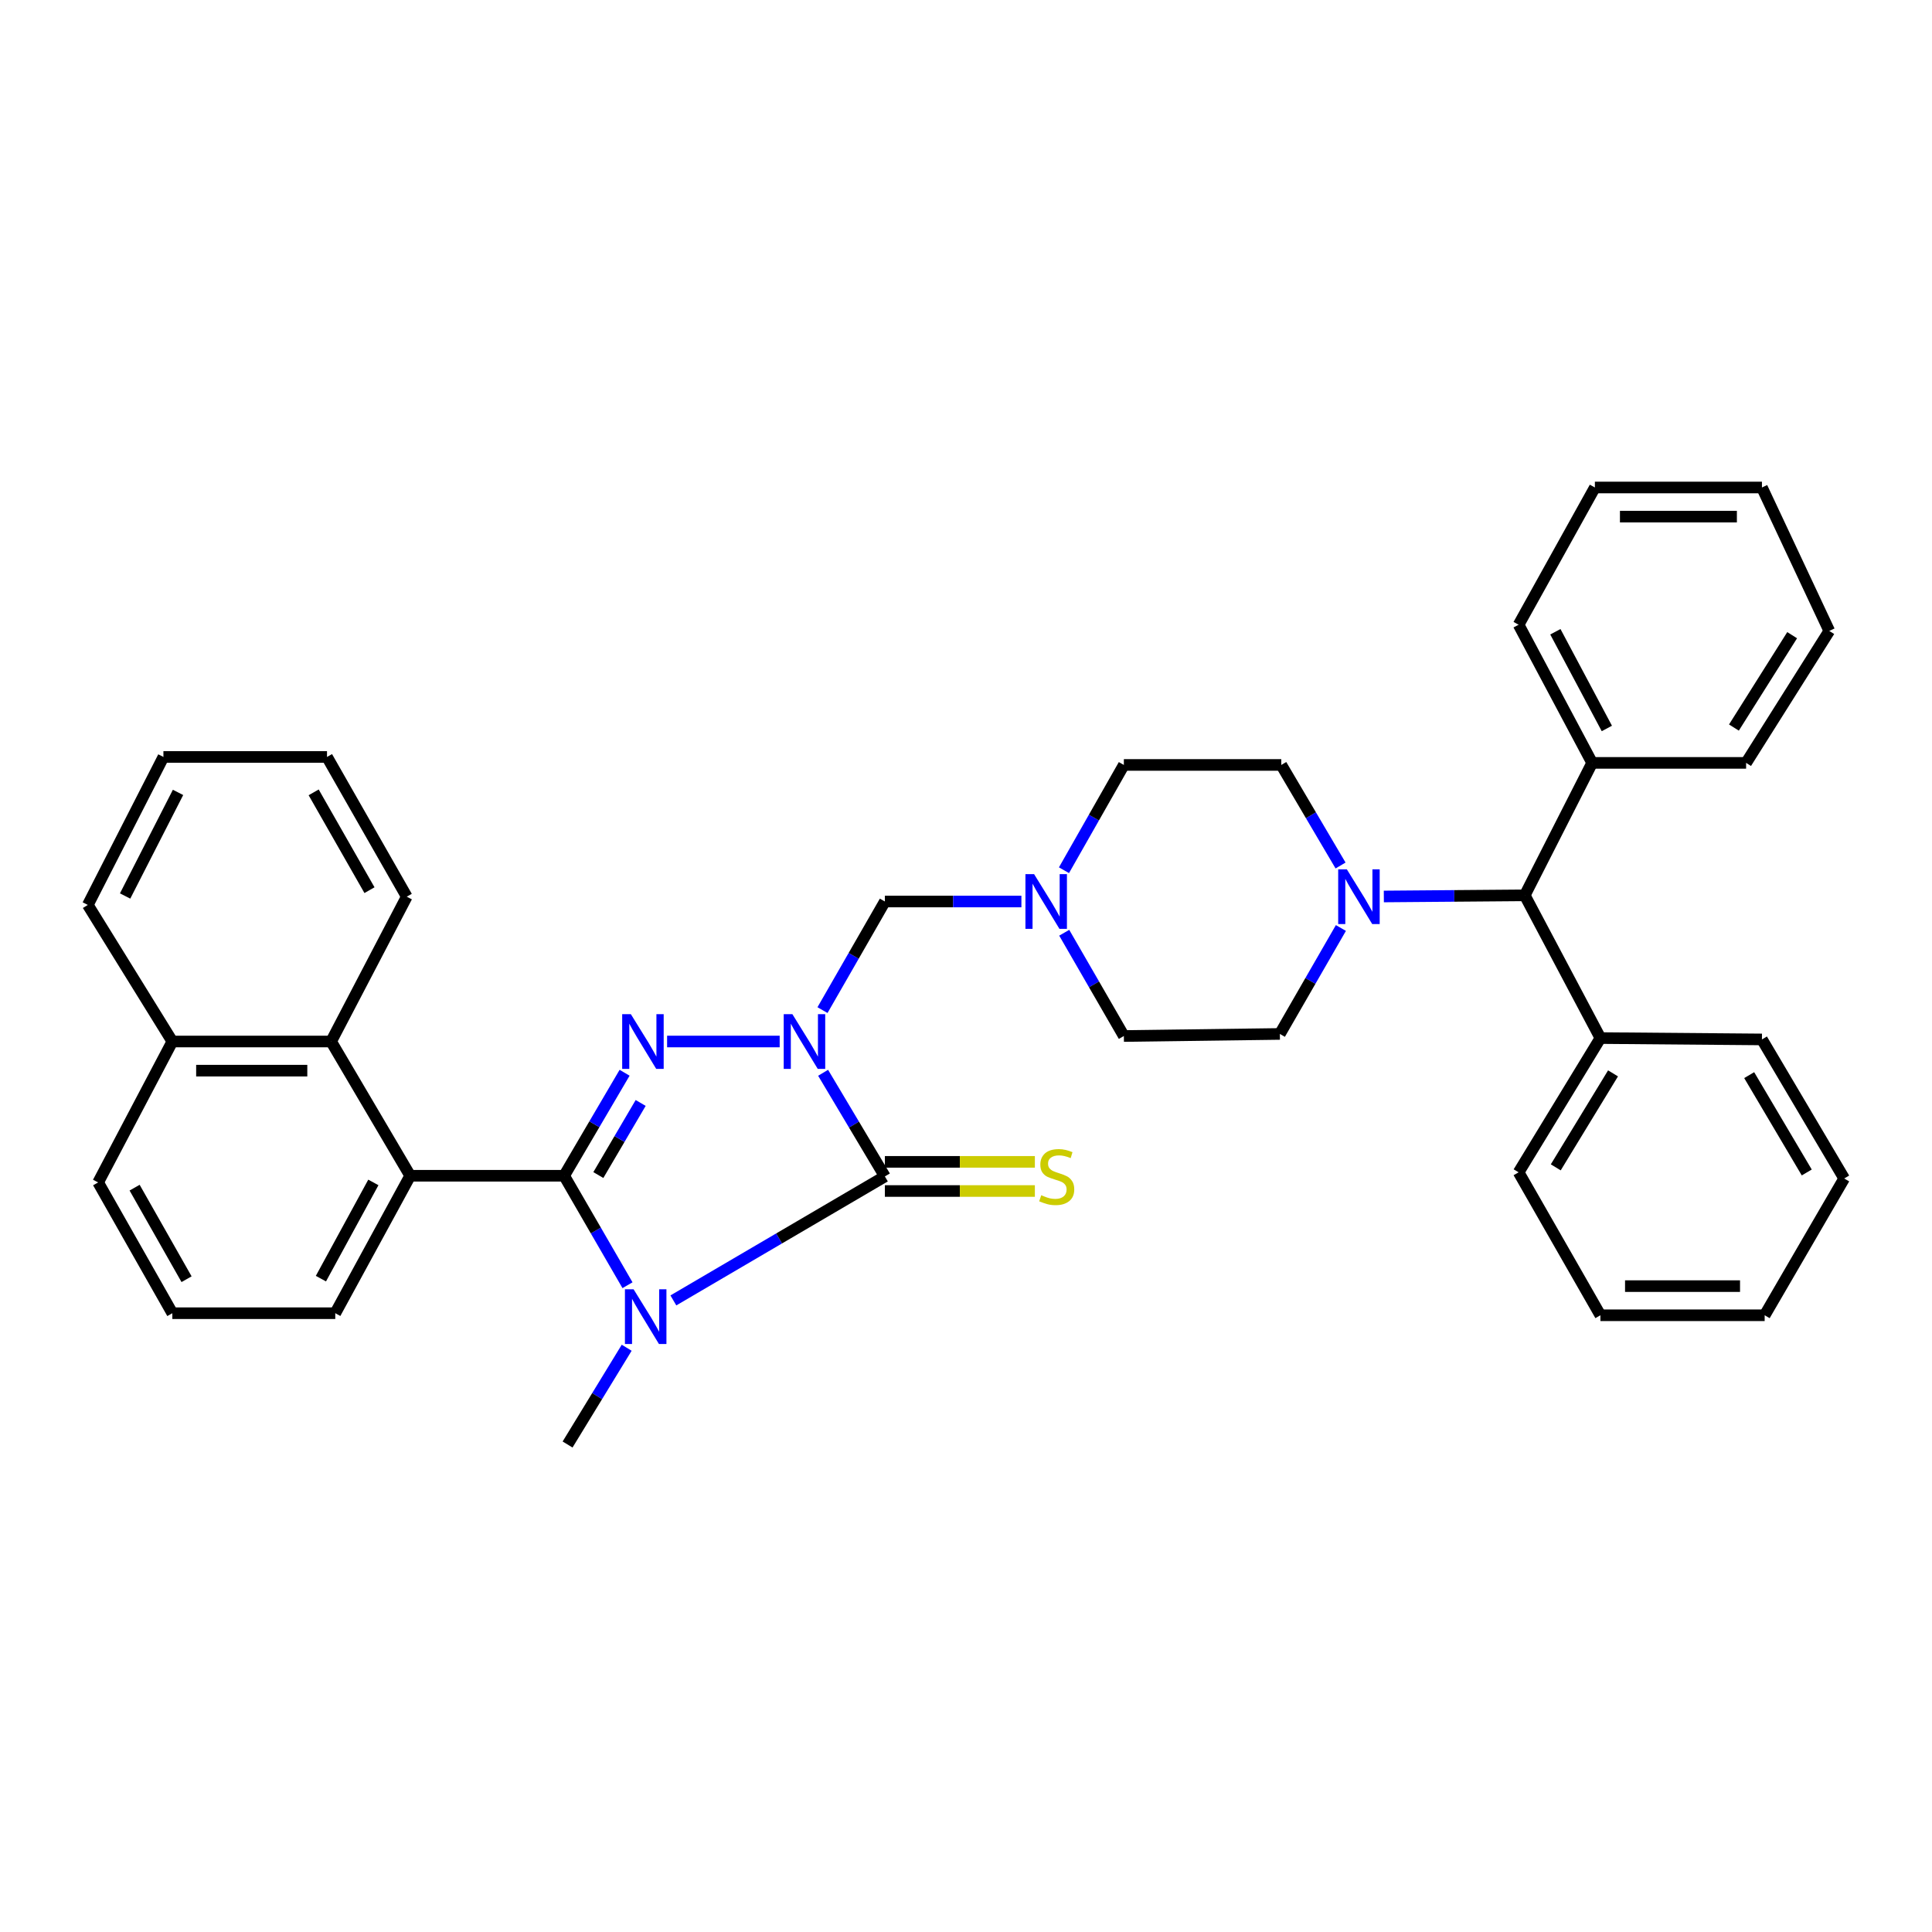 <?xml version='1.0' encoding='iso-8859-1'?>
<svg version='1.1' baseProfile='full'
              xmlns='http://www.w3.org/2000/svg'
                      xmlns:rdkit='http://www.rdkit.org/xml'
                      xmlns:xlink='http://www.w3.org/1999/xlink'
                  xml:space='preserve'
width='1000px' height='1000px' viewBox='0 0 1000 1000'>
<!-- END OF HEADER -->
<rect style='opacity:1.0;fill:#FFFFFF;stroke:none' width='1000' height='1000' x='0' y='0'> </rect>
<path class='bond-2' d='M 426.041,555.273 L 442.026,582.097' style='fill:none;fill-rule:evenodd;stroke:#0000FF;stroke-width:6px;stroke-linecap:butt;stroke-linejoin:miter;stroke-opacity:1' />
<path class='bond-2' d='M 442.026,582.097 L 458.011,608.92' style='fill:none;fill-rule:evenodd;stroke:#000000;stroke-width:6px;stroke-linecap:butt;stroke-linejoin:miter;stroke-opacity:1' />
<path class='bond-3' d='M 403.561,539.081 L 345.291,539.081' style='fill:none;fill-rule:evenodd;stroke:#0000FF;stroke-width:6px;stroke-linecap:butt;stroke-linejoin:miter;stroke-opacity:1' />
<path class='bond-5' d='M 425.724,522.832 L 441.867,494.725' style='fill:none;fill-rule:evenodd;stroke:#0000FF;stroke-width:6px;stroke-linecap:butt;stroke-linejoin:miter;stroke-opacity:1' />
<path class='bond-5' d='M 441.867,494.725 L 458.011,466.618' style='fill:none;fill-rule:evenodd;stroke:#000000;stroke-width:6px;stroke-linecap:butt;stroke-linejoin:miter;stroke-opacity:1' />
<path class='bond-0' d='M 348.534,673.093 L 403.273,641.006' style='fill:none;fill-rule:evenodd;stroke:#0000FF;stroke-width:6px;stroke-linecap:butt;stroke-linejoin:miter;stroke-opacity:1' />
<path class='bond-0' d='M 403.273,641.006 L 458.011,608.92' style='fill:none;fill-rule:evenodd;stroke:#000000;stroke-width:6px;stroke-linecap:butt;stroke-linejoin:miter;stroke-opacity:1' />
<path class='bond-13' d='M 324.372,697.59 L 309.074,722.633' style='fill:none;fill-rule:evenodd;stroke:#0000FF;stroke-width:6px;stroke-linecap:butt;stroke-linejoin:miter;stroke-opacity:1' />
<path class='bond-13' d='M 309.074,722.633 L 293.776,747.676' style='fill:none;fill-rule:evenodd;stroke:#000000;stroke-width:6px;stroke-linecap:butt;stroke-linejoin:miter;stroke-opacity:1' />
<path class='bond-36' d='M 324.792,665.225 L 308.396,636.896' style='fill:none;fill-rule:evenodd;stroke:#0000FF;stroke-width:6px;stroke-linecap:butt;stroke-linejoin:miter;stroke-opacity:1' />
<path class='bond-36' d='M 308.396,636.896 L 291.999,608.568' style='fill:none;fill-rule:evenodd;stroke:#000000;stroke-width:6px;stroke-linecap:butt;stroke-linejoin:miter;stroke-opacity:1' />
<path class='bond-1' d='M 291.999,608.568 L 307.644,581.911' style='fill:none;fill-rule:evenodd;stroke:#000000;stroke-width:6px;stroke-linecap:butt;stroke-linejoin:miter;stroke-opacity:1' />
<path class='bond-1' d='M 307.644,581.911 L 323.289,555.255' style='fill:none;fill-rule:evenodd;stroke:#0000FF;stroke-width:6px;stroke-linecap:butt;stroke-linejoin:miter;stroke-opacity:1' />
<path class='bond-1' d='M 309.703,608.207 L 320.655,589.547' style='fill:none;fill-rule:evenodd;stroke:#000000;stroke-width:6px;stroke-linecap:butt;stroke-linejoin:miter;stroke-opacity:1' />
<path class='bond-1' d='M 320.655,589.547 L 331.606,570.888' style='fill:none;fill-rule:evenodd;stroke:#0000FF;stroke-width:6px;stroke-linecap:butt;stroke-linejoin:miter;stroke-opacity:1' />
<path class='bond-4' d='M 291.999,608.568 L 212.313,608.568' style='fill:none;fill-rule:evenodd;stroke:#000000;stroke-width:6px;stroke-linecap:butt;stroke-linejoin:miter;stroke-opacity:1' />
<path class='bond-9' d='M 458.011,616.463 L 496.829,616.463' style='fill:none;fill-rule:evenodd;stroke:#000000;stroke-width:6px;stroke-linecap:butt;stroke-linejoin:miter;stroke-opacity:1' />
<path class='bond-9' d='M 496.829,616.463 L 535.647,616.463' style='fill:none;fill-rule:evenodd;stroke:#CCCC00;stroke-width:6px;stroke-linecap:butt;stroke-linejoin:miter;stroke-opacity:1' />
<path class='bond-9' d='M 458.011,601.377 L 496.829,601.377' style='fill:none;fill-rule:evenodd;stroke:#000000;stroke-width:6px;stroke-linecap:butt;stroke-linejoin:miter;stroke-opacity:1' />
<path class='bond-9' d='M 496.829,601.377 L 535.647,601.377' style='fill:none;fill-rule:evenodd;stroke:#CCCC00;stroke-width:6px;stroke-linecap:butt;stroke-linejoin:miter;stroke-opacity:1' />
<path class='bond-8' d='M 212.313,608.568 L 171.388,539.081' style='fill:none;fill-rule:evenodd;stroke:#000000;stroke-width:6px;stroke-linecap:butt;stroke-linejoin:miter;stroke-opacity:1' />
<path class='bond-19' d='M 212.313,608.568 L 173.534,679.715' style='fill:none;fill-rule:evenodd;stroke:#000000;stroke-width:6px;stroke-linecap:butt;stroke-linejoin:miter;stroke-opacity:1' />
<path class='bond-19' d='M 193.25,612.02 L 166.104,661.823' style='fill:none;fill-rule:evenodd;stroke:#000000;stroke-width:6px;stroke-linecap:butt;stroke-linejoin:miter;stroke-opacity:1' />
<path class='bond-7' d='M 458.011,466.618 L 493.343,466.618' style='fill:none;fill-rule:evenodd;stroke:#000000;stroke-width:6px;stroke-linecap:butt;stroke-linejoin:miter;stroke-opacity:1' />
<path class='bond-7' d='M 493.343,466.618 L 528.676,466.618' style='fill:none;fill-rule:evenodd;stroke:#0000FF;stroke-width:6px;stroke-linecap:butt;stroke-linejoin:miter;stroke-opacity:1' />
<path class='bond-6' d='M 693.869,447.982 L 678.528,421.957' style='fill:none;fill-rule:evenodd;stroke:#0000FF;stroke-width:6px;stroke-linecap:butt;stroke-linejoin:miter;stroke-opacity:1' />
<path class='bond-6' d='M 678.528,421.957 L 663.187,395.933' style='fill:none;fill-rule:evenodd;stroke:#000000;stroke-width:6px;stroke-linecap:butt;stroke-linejoin:miter;stroke-opacity:1' />
<path class='bond-10' d='M 716.269,464.016 L 752.745,463.721' style='fill:none;fill-rule:evenodd;stroke:#0000FF;stroke-width:6px;stroke-linecap:butt;stroke-linejoin:miter;stroke-opacity:1' />
<path class='bond-10' d='M 752.745,463.721 L 789.221,463.425' style='fill:none;fill-rule:evenodd;stroke:#000000;stroke-width:6px;stroke-linecap:butt;stroke-linejoin:miter;stroke-opacity:1' />
<path class='bond-37' d='M 694.045,480.331 L 678.252,507.749' style='fill:none;fill-rule:evenodd;stroke:#0000FF;stroke-width:6px;stroke-linecap:butt;stroke-linejoin:miter;stroke-opacity:1' />
<path class='bond-37' d='M 678.252,507.749 L 662.458,535.167' style='fill:none;fill-rule:evenodd;stroke:#000000;stroke-width:6px;stroke-linecap:butt;stroke-linejoin:miter;stroke-opacity:1' />
<path class='bond-17' d='M 550.84,482.788 L 566.274,509.514' style='fill:none;fill-rule:evenodd;stroke:#0000FF;stroke-width:6px;stroke-linecap:butt;stroke-linejoin:miter;stroke-opacity:1' />
<path class='bond-17' d='M 566.274,509.514 L 581.707,536.24' style='fill:none;fill-rule:evenodd;stroke:#000000;stroke-width:6px;stroke-linecap:butt;stroke-linejoin:miter;stroke-opacity:1' />
<path class='bond-18' d='M 550.713,450.425 L 566.21,423.179' style='fill:none;fill-rule:evenodd;stroke:#0000FF;stroke-width:6px;stroke-linecap:butt;stroke-linejoin:miter;stroke-opacity:1' />
<path class='bond-18' d='M 566.21,423.179 L 581.707,395.933' style='fill:none;fill-rule:evenodd;stroke:#000000;stroke-width:6px;stroke-linecap:butt;stroke-linejoin:miter;stroke-opacity:1' />
<path class='bond-16' d='M 171.388,539.081 L 89.204,539.081' style='fill:none;fill-rule:evenodd;stroke:#000000;stroke-width:6px;stroke-linecap:butt;stroke-linejoin:miter;stroke-opacity:1' />
<path class='bond-16' d='M 159.06,554.167 L 101.531,554.167' style='fill:none;fill-rule:evenodd;stroke:#000000;stroke-width:6px;stroke-linecap:butt;stroke-linejoin:miter;stroke-opacity:1' />
<path class='bond-20' d='M 171.388,539.081 L 210.536,464.121' style='fill:none;fill-rule:evenodd;stroke:#000000;stroke-width:6px;stroke-linecap:butt;stroke-linejoin:miter;stroke-opacity:1' />
<path class='bond-14' d='M 789.221,463.425 L 828.369,537.304' style='fill:none;fill-rule:evenodd;stroke:#000000;stroke-width:6px;stroke-linecap:butt;stroke-linejoin:miter;stroke-opacity:1' />
<path class='bond-15' d='M 789.221,463.425 L 824.095,394.868' style='fill:none;fill-rule:evenodd;stroke:#000000;stroke-width:6px;stroke-linecap:butt;stroke-linejoin:miter;stroke-opacity:1' />
<path class='bond-11' d='M 662.458,535.167 L 581.707,536.24' style='fill:none;fill-rule:evenodd;stroke:#000000;stroke-width:6px;stroke-linecap:butt;stroke-linejoin:miter;stroke-opacity:1' />
<path class='bond-12' d='M 663.187,395.933 L 581.707,395.933' style='fill:none;fill-rule:evenodd;stroke:#000000;stroke-width:6px;stroke-linecap:butt;stroke-linejoin:miter;stroke-opacity:1' />
<path class='bond-23' d='M 828.369,537.304 L 786.028,606.791' style='fill:none;fill-rule:evenodd;stroke:#000000;stroke-width:6px;stroke-linecap:butt;stroke-linejoin:miter;stroke-opacity:1' />
<path class='bond-23' d='M 834.9,555.577 L 805.262,604.218' style='fill:none;fill-rule:evenodd;stroke:#000000;stroke-width:6px;stroke-linecap:butt;stroke-linejoin:miter;stroke-opacity:1' />
<path class='bond-25' d='M 828.369,537.304 L 911.978,538.008' style='fill:none;fill-rule:evenodd;stroke:#000000;stroke-width:6px;stroke-linecap:butt;stroke-linejoin:miter;stroke-opacity:1' />
<path class='bond-24' d='M 824.095,394.868 L 786.028,323.361' style='fill:none;fill-rule:evenodd;stroke:#000000;stroke-width:6px;stroke-linecap:butt;stroke-linejoin:miter;stroke-opacity:1' />
<path class='bond-24' d='M 831.701,377.053 L 805.054,326.998' style='fill:none;fill-rule:evenodd;stroke:#000000;stroke-width:6px;stroke-linecap:butt;stroke-linejoin:miter;stroke-opacity:1' />
<path class='bond-26' d='M 824.095,394.868 L 903.782,394.868' style='fill:none;fill-rule:evenodd;stroke:#000000;stroke-width:6px;stroke-linecap:butt;stroke-linejoin:miter;stroke-opacity:1' />
<path class='bond-27' d='M 89.204,539.081 L 45.455,468.395' style='fill:none;fill-rule:evenodd;stroke:#000000;stroke-width:6px;stroke-linecap:butt;stroke-linejoin:miter;stroke-opacity:1' />
<path class='bond-38' d='M 89.204,539.081 L 50.793,612.021' style='fill:none;fill-rule:evenodd;stroke:#000000;stroke-width:6px;stroke-linecap:butt;stroke-linejoin:miter;stroke-opacity:1' />
<path class='bond-21' d='M 173.534,679.715 L 89.204,679.715' style='fill:none;fill-rule:evenodd;stroke:#000000;stroke-width:6px;stroke-linecap:butt;stroke-linejoin:miter;stroke-opacity:1' />
<path class='bond-28' d='M 210.536,464.121 L 169.259,391.792' style='fill:none;fill-rule:evenodd;stroke:#000000;stroke-width:6px;stroke-linecap:butt;stroke-linejoin:miter;stroke-opacity:1' />
<path class='bond-28' d='M 191.242,460.749 L 162.348,410.119' style='fill:none;fill-rule:evenodd;stroke:#000000;stroke-width:6px;stroke-linecap:butt;stroke-linejoin:miter;stroke-opacity:1' />
<path class='bond-22' d='M 89.204,679.715 L 50.793,612.021' style='fill:none;fill-rule:evenodd;stroke:#000000;stroke-width:6px;stroke-linecap:butt;stroke-linejoin:miter;stroke-opacity:1' />
<path class='bond-22' d='M 96.563,662.116 L 69.676,614.73' style='fill:none;fill-rule:evenodd;stroke:#000000;stroke-width:6px;stroke-linecap:butt;stroke-linejoin:miter;stroke-opacity:1' />
<path class='bond-31' d='M 786.028,606.791 L 828.369,680.779' style='fill:none;fill-rule:evenodd;stroke:#000000;stroke-width:6px;stroke-linecap:butt;stroke-linejoin:miter;stroke-opacity:1' />
<path class='bond-29' d='M 786.028,323.361 L 825.511,252.324' style='fill:none;fill-rule:evenodd;stroke:#000000;stroke-width:6px;stroke-linecap:butt;stroke-linejoin:miter;stroke-opacity:1' />
<path class='bond-30' d='M 911.978,538.008 L 954.545,609.984' style='fill:none;fill-rule:evenodd;stroke:#000000;stroke-width:6px;stroke-linecap:butt;stroke-linejoin:miter;stroke-opacity:1' />
<path class='bond-30' d='M 905.378,556.484 L 935.175,606.867' style='fill:none;fill-rule:evenodd;stroke:#000000;stroke-width:6px;stroke-linecap:butt;stroke-linejoin:miter;stroke-opacity:1' />
<path class='bond-32' d='M 903.782,394.868 L 946.835,326.571' style='fill:none;fill-rule:evenodd;stroke:#000000;stroke-width:6px;stroke-linecap:butt;stroke-linejoin:miter;stroke-opacity:1' />
<path class='bond-32' d='M 897.478,376.579 L 927.615,328.771' style='fill:none;fill-rule:evenodd;stroke:#000000;stroke-width:6px;stroke-linecap:butt;stroke-linejoin:miter;stroke-opacity:1' />
<path class='bond-39' d='M 45.455,468.395 L 84.586,391.792' style='fill:none;fill-rule:evenodd;stroke:#000000;stroke-width:6px;stroke-linecap:butt;stroke-linejoin:miter;stroke-opacity:1' />
<path class='bond-39' d='M 64.759,463.767 L 92.15,410.146' style='fill:none;fill-rule:evenodd;stroke:#000000;stroke-width:6px;stroke-linecap:butt;stroke-linejoin:miter;stroke-opacity:1' />
<path class='bond-33' d='M 169.259,391.792 L 84.586,391.792' style='fill:none;fill-rule:evenodd;stroke:#000000;stroke-width:6px;stroke-linecap:butt;stroke-linejoin:miter;stroke-opacity:1' />
<path class='bond-40' d='M 825.511,252.324 L 911.978,252.324' style='fill:none;fill-rule:evenodd;stroke:#000000;stroke-width:6px;stroke-linecap:butt;stroke-linejoin:miter;stroke-opacity:1' />
<path class='bond-40' d='M 838.481,267.41 L 899.008,267.41' style='fill:none;fill-rule:evenodd;stroke:#000000;stroke-width:6px;stroke-linecap:butt;stroke-linejoin:miter;stroke-opacity:1' />
<path class='bond-34' d='M 954.545,609.984 L 913.386,680.779' style='fill:none;fill-rule:evenodd;stroke:#000000;stroke-width:6px;stroke-linecap:butt;stroke-linejoin:miter;stroke-opacity:1' />
<path class='bond-41' d='M 828.369,680.779 L 913.386,680.779' style='fill:none;fill-rule:evenodd;stroke:#000000;stroke-width:6px;stroke-linecap:butt;stroke-linejoin:miter;stroke-opacity:1' />
<path class='bond-41' d='M 841.122,665.693 L 900.634,665.693' style='fill:none;fill-rule:evenodd;stroke:#000000;stroke-width:6px;stroke-linecap:butt;stroke-linejoin:miter;stroke-opacity:1' />
<path class='bond-35' d='M 946.835,326.571 L 911.978,252.324' style='fill:none;fill-rule:evenodd;stroke:#000000;stroke-width:6px;stroke-linecap:butt;stroke-linejoin:miter;stroke-opacity:1' />
<path  class='atom-0' d='M 410.131 524.921
L 419.411 539.921
Q 420.331 541.401, 421.811 544.081
Q 423.291 546.761, 423.371 546.921
L 423.371 524.921
L 427.131 524.921
L 427.131 553.241
L 423.251 553.241
L 413.291 536.841
Q 412.131 534.921, 410.891 532.721
Q 409.691 530.521, 409.331 529.841
L 409.331 553.241
L 405.651 553.241
L 405.651 524.921
L 410.131 524.921
' fill='#0000FF'/>
<path  class='atom-1' d='M 327.946 667.331
L 337.226 682.331
Q 338.146 683.811, 339.626 686.491
Q 341.106 689.171, 341.186 689.331
L 341.186 667.331
L 344.946 667.331
L 344.946 695.651
L 341.066 695.651
L 331.106 679.251
Q 329.946 677.331, 328.706 675.131
Q 327.506 672.931, 327.146 672.251
L 327.146 695.651
L 323.466 695.651
L 323.466 667.331
L 327.946 667.331
' fill='#0000FF'/>
<path  class='atom-4' d='M 326.522 524.921
L 335.802 539.921
Q 336.722 541.401, 338.202 544.081
Q 339.682 546.761, 339.762 546.921
L 339.762 524.921
L 343.522 524.921
L 343.522 553.241
L 339.642 553.241
L 329.682 536.841
Q 328.522 534.921, 327.282 532.721
Q 326.082 530.521, 325.722 529.841
L 325.722 553.241
L 322.042 553.241
L 322.042 524.921
L 326.522 524.921
' fill='#0000FF'/>
<path  class='atom-7' d='M 697.123 449.961
L 706.403 464.961
Q 707.323 466.441, 708.803 469.121
Q 710.283 471.801, 710.363 471.961
L 710.363 449.961
L 714.123 449.961
L 714.123 478.281
L 710.243 478.281
L 700.283 461.881
Q 699.123 459.961, 697.883 457.761
Q 696.683 455.561, 696.323 454.881
L 696.323 478.281
L 692.643 478.281
L 692.643 449.961
L 697.123 449.961
' fill='#0000FF'/>
<path  class='atom-8' d='M 535.243 452.458
L 544.523 467.458
Q 545.443 468.938, 546.923 471.618
Q 548.403 474.298, 548.483 474.458
L 548.483 452.458
L 552.243 452.458
L 552.243 480.778
L 548.363 480.778
L 538.403 464.378
Q 537.243 462.458, 536.003 460.258
Q 534.803 458.058, 534.443 457.378
L 534.443 480.778
L 530.763 480.778
L 530.763 452.458
L 535.243 452.458
' fill='#0000FF'/>
<path  class='atom-10' d='M 538.951 618.64
Q 539.271 618.76, 540.591 619.32
Q 541.911 619.88, 543.351 620.24
Q 544.831 620.56, 546.271 620.56
Q 548.951 620.56, 550.511 619.28
Q 552.071 617.96, 552.071 615.68
Q 552.071 614.12, 551.271 613.16
Q 550.511 612.2, 549.311 611.68
Q 548.111 611.16, 546.111 610.56
Q 543.591 609.8, 542.071 609.08
Q 540.591 608.36, 539.511 606.84
Q 538.471 605.32, 538.471 602.76
Q 538.471 599.2, 540.871 597
Q 543.311 594.8, 548.111 594.8
Q 551.391 594.8, 555.111 596.36
L 554.191 599.44
Q 550.791 598.04, 548.231 598.04
Q 545.471 598.04, 543.951 599.2
Q 542.431 600.32, 542.471 602.28
Q 542.471 603.8, 543.231 604.72
Q 544.031 605.64, 545.151 606.16
Q 546.311 606.68, 548.231 607.28
Q 550.791 608.08, 552.311 608.88
Q 553.831 609.68, 554.911 611.32
Q 556.031 612.92, 556.031 615.68
Q 556.031 619.6, 553.391 621.72
Q 550.791 623.8, 546.431 623.8
Q 543.911 623.8, 541.991 623.24
Q 540.111 622.72, 537.871 621.8
L 538.951 618.64
' fill='#CCCC00'/>
</svg>
